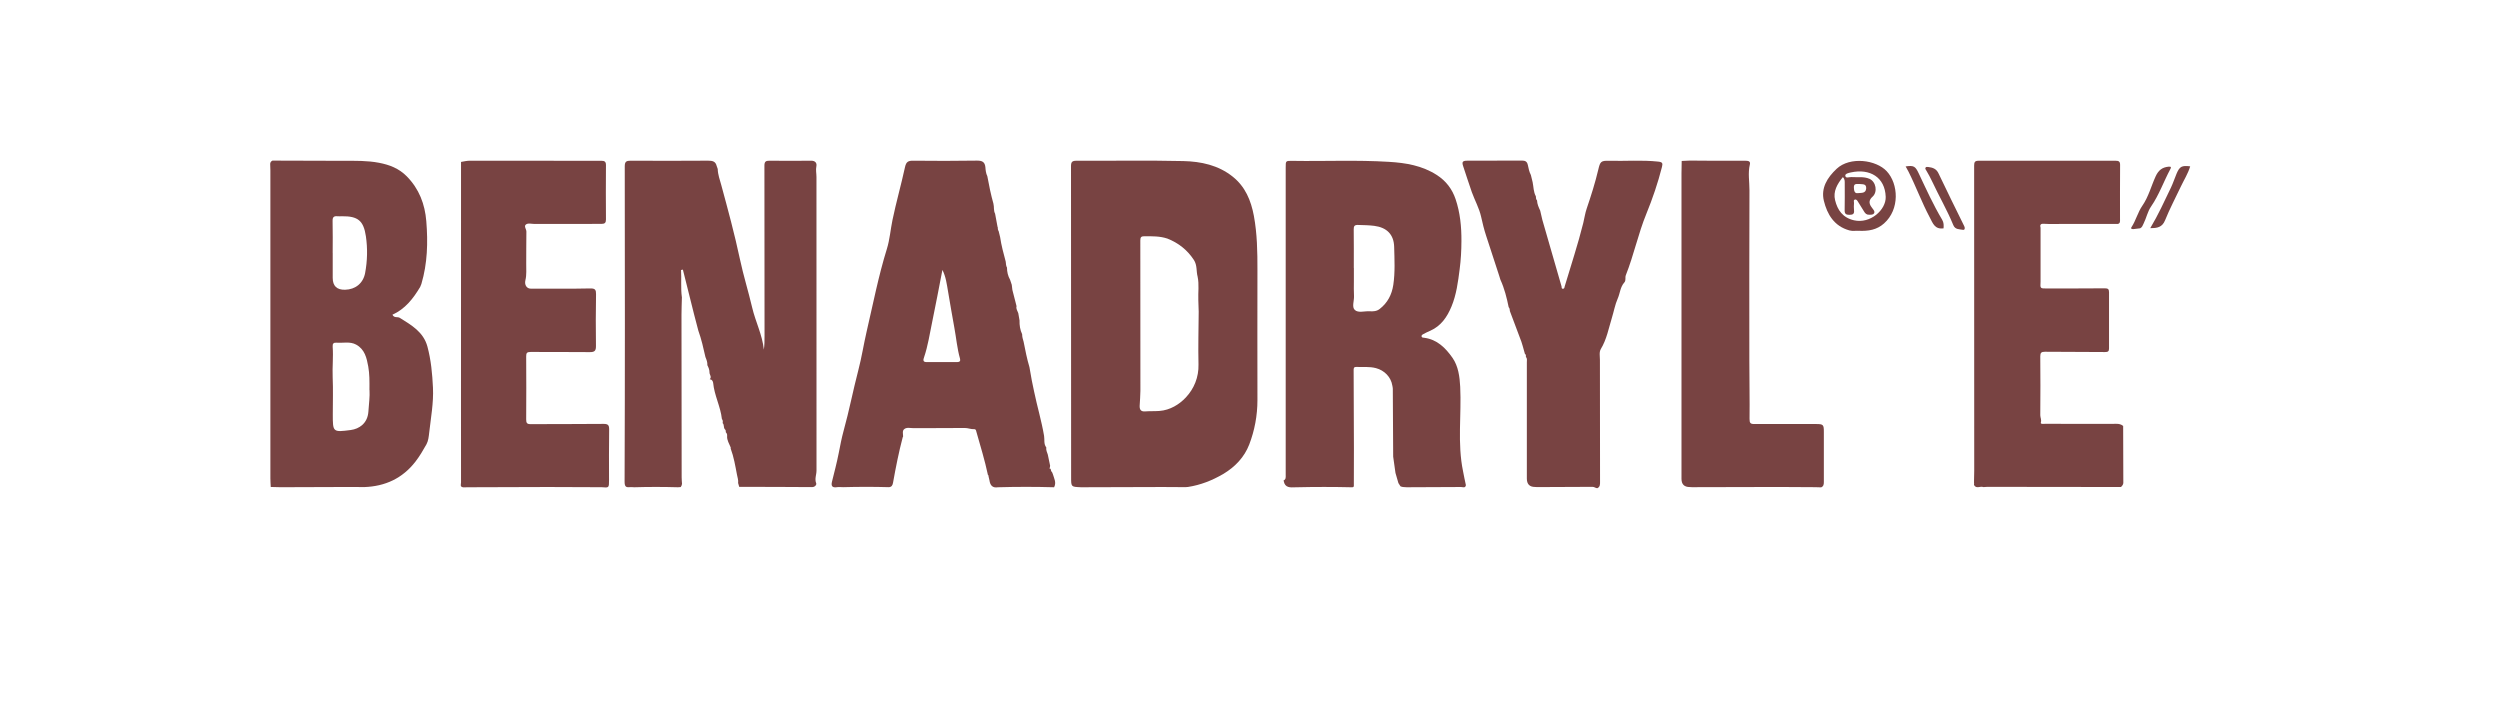 <?xml version="1.0" encoding="UTF-8"?><svg id="Layer_1" xmlns="http://www.w3.org/2000/svg" viewBox="0 0 612 174.11"><path d="m166.93,72.73c-.03,1.45-.1,2.89-.1,4.34,0,13.27.02,26.54.04,39.8,0,.54.06,1.07.09,1.61-.08.06-.09.13-.03.21-.09.18-.19.36-.28.54-.23.02-.45.03-.68.05-3.58-.1-7.15-.11-10.73,0-.29-.01-.58-.05-.87-.03-1.03.07-1.48.07-1.47-1.41.1-25.71.08-51.42.04-77.14,0-1.18.43-1.36,1.45-1.36,6.32.03,12.64.04,18.96-.01,1.08,0,1.82.17,2.09,1.29.09.25.18.49.26.74.03,1.38.53,2.67.88,3.98,1.63,6,3.26,12,4.55,18.08.85,4,2.07,7.89,3,11.86.81,3.46,2.5,6.69,2.86,10.32.17-1.14.17-2.27.17-3.4,0-13.89,0-27.77-.03-41.66,0-.95.31-1.21,1.22-1.2,3.41.04,6.81.04,10.22,0,1.01-.01,1.44.57,1.28,1.35-.19.91.02,1.76.02,2.63,0,23.96,0,47.91.01,71.87,0,1.04-.51,2.04-.07,3.14.12.3-.28.92-1.03.91-5.94-.05-11.88-.05-17.82-.06-.09-.31-.18-.62-.27-.93.1-.71-.16-1.38-.28-2.05-.41-2.16-.77-4.33-1.54-6.39,0-.09,0-.17.01-.26-.36-.92-.97-1.8-.88-2.82.04-.45-.09-.65-.32-.91,0-.27.02-.55-.24-.74-.38-.43-.09-1.1-.54-1.51.08-.36.07-.7-.18-1-.33-3.04-1.86-5.79-2.14-8.84-.02-.27-.25-.89-.85-.87.61-.59-.09-1.15-.05-1.73,0-.63-.24-1.19-.52-1.74.05-.71-.21-1.35-.47-1.99-.49-2.18-.98-4.36-1.74-6.47-.35-1.33-.69-2.66-1.04-3.98-.91-3.65-1.82-7.3-2.74-10.95-.15.03-.3.06-.45.1.14,2.21-.1,4.42.2,6.63Z" style="fill:#784342;"/><path d="m358.85,118.76c-.13.81-.77.46-1.18.46-4.44.04-8.89.05-13.33.06-.5-.07-1.03.02-1.51-.24l-.5-.78c-.24-.83-.48-1.66-.72-2.49-.19-1.33-.37-2.65-.56-3.98-.03-5.54-.06-11.09-.09-16.63,0-.25-.07-.49-.11-.74-.33-2.12-1.94-3.75-4.01-4.3-1.6-.42-3.19-.23-4.79-.29-.7-.03-.68.37-.68.87.03,6.37.06,12.75.07,19.12,0,3.06-.01,6.12-.02,9.19l-.13.23c-.07-.02-.13,0-.17.05-4.66-.11-9.31-.11-13.97,0-1.27.04-2.6.2-2.9-1.55.01-.05,0-.09-.06-.11.66-.27.55-.85.55-1.37,0-25.09,0-50.17,0-75.26,0-1.63-.02-1.64,1.64-1.62,7.88.13,15.76-.25,23.64.24,4.14.25,8.1.91,11.68,3.2,2.28,1.46,3.79,3.45,4.63,5.94,1.12,3.31,1.45,6.79,1.43,10.25-.01,2.28-.13,4.58-.43,6.86-.4,3.13-.79,6.24-2.01,9.18-1.06,2.54-2.53,4.72-5.15,5.9-.58.26-1.17.51-1.73.83-.21.12-.55.3-.42.64.1.26.39.24.64.27,3.16.41,5.23,2.51,6.9,4.89,1.44,2.06,1.77,4.63,1.9,7.11.34,6.89-.73,13.82.7,20.7.23,1.1.42,2.26.69,3.38Zm-27.43-53.16s0,0,.01,0c0,1.12,0,2.24,0,3.36,0,1.16-.04,2.33.03,3.48.07,1.18-.59,2.7.2,3.44.84.79,2.39.24,3.62.32.87.05,1.73.02,2.46-.56,1.94-1.5,2.98-3.51,3.34-5.9.46-3.09.29-6.21.21-9.31-.08-3.04-1.82-4.75-4.86-5.14-1.32-.17-2.65-.18-3.98-.22-.84-.03-1.07.26-1.06,1.07.04,3.15.02,6.3.02,9.45Z" style="fill:#784342;"/><path d="m66.28,119.21c-.03-.7-.09-1.41-.09-2.11,0-25.12,0-50.25,0-75.37,0-.54-.03-1.08-.05-1.61.02-.38.22-.64.55-.8.25,0,.5,0,.75,0,5.57.02,11.13.04,16.7.05,2.89,0,5.78-.07,8.64.48,2.56.49,4.88,1.37,6.8,3.32,3.03,3.08,4.44,6.8,4.78,10.99.42,5.17.29,10.31-1.2,15.34l-.3.74c-1.69,2.84-3.67,5.4-6.79,6.8.43.88,1.25.44,1.78.76,2.86,1.78,5.82,3.46,6.79,7.06.88,3.29,1.19,6.65,1.35,10.02.18,3.71-.51,7.36-.92,11.03-.11.98-.22,2.04-.68,2.87-.81,1.45-1.66,2.9-2.69,4.23-3.19,4.11-7.42,6.05-12.55,6.23-.95,0-1.9-.03-2.85-.03-5.87.02-11.74.04-17.61.06-.8-.02-1.6-.04-2.4-.06Zm24.16-23.69c.02-2.18.03-4-.29-5.79-.38-2.12-.86-4.22-2.97-5.37-1.5-.82-3.17-.35-4.76-.47-.75-.06-1.04.21-.98.99.19,2.49-.11,4.98,0,7.47.13,3.02.03,6.05.03,9.07,0,4.38,0,4.42,4.39,3.85,2.09-.27,4.12-1.65,4.32-4.47.13-1.89.38-3.77.28-5.3Zm-9-33.57h.01c0,2.03,0,4.05,0,6.08q0,2.97,3.03,2.9c2.54-.06,4.44-1.61,4.9-4.08.56-2.99.63-6.01.19-9.02-.57-3.82-1.96-4.93-5.83-4.89-.37,0-.75.04-1.12,0-.9-.09-1.23.22-1.2,1.18.07,2.6.02,5.21.02,7.82Z" style="fill:#784342;"/><path d="m242.01,116.76c.03-.2,0-.38-.17-.51-.76-3.59-1.84-7.09-2.84-10.62-.06-.22-.1-.6-.53-.57-.78.05-1.5-.3-2.3-.29-4.19.05-8.39.01-12.58.04-.77,0-1.66-.28-2.28.28-.47.42-.22,1.15-.23,1.75,0,.08-.08.15-.1.22-.97,3.68-1.7,7.4-2.37,11.14-.11.6-.34,1.01-.99,1.06-3.74-.11-7.48-.1-11.23,0-.5,0-1.01-.08-1.49,0-1.15.18-1.5-.26-1.23-1.35.58-2.34,1.2-4.68,1.66-7.04.35-1.81.7-3.64,1.18-5.39,1.37-4.92,2.32-9.93,3.61-14.86.82-3.13,1.31-6.34,2.04-9.49,1.57-6.74,2.88-13.54,4.94-20.17.72-2.31.89-4.75,1.38-7.1.9-4.35,2.13-8.63,3.07-12.97.28-1.28.79-1.56,1.98-1.55,5.2.05,10.39.07,15.59-.02,1.27-.02,1.96.29,2.1,1.57.06.77.13,1.54.48,2.25.41,2.26.87,4.5,1.49,6.71.22.81-.01,1.69.41,2.46l.56,3.02c-.03.09,0,.16.08.21.03.36,0,.73.23,1.04.12.49.24.97.36,1.46.3,2.04.84,4.03,1.37,6.01.09.49.03,1.01.31,1.45,0,1.06.24,2.06.76,2.99.14.41.28.82.41,1.23l.15,1.25,1.02,3.98c-.18.66.25,1.17.43,1.74.1.58.2,1.16.3,1.74-.03,1.18.13,2.32.64,3.39-.01.64.18,1.23.36,1.84.41,2.09.82,4.18,1.43,6.22.19,1.08.38,2.16.57,3.23.19.9.37,1.8.56,2.7.75,3.64,1.83,7.21,2.45,10.89.16.93-.13,1.99.54,2.83-.1.63.18,1.18.37,1.75.19.91.38,1.82.57,2.73-.02.16-.05.32-.07.49-.04.02-.08.03-.1.06-.02.02,0,.06-.01.1.56.03.23.7.62.86.07.16.14.33.21.49.3,1.07.95,2.11.32,3.27-4.57-.13-9.15-.13-13.72,0-1.35.23-1.93-.47-2.1-1.69-.04-.28-.13-.55-.19-.82Zm-11.31-50.67c-.83,4.27-1.63,8.55-2.52,12.82-.6,2.86-1.02,5.77-1.97,8.55-.18.53-.4,1.19.63,1.18,2.49-.02,4.99-.02,7.48,0,.62,0,.85-.28.69-.85-.71-2.49-.92-5.06-1.39-7.59-.55-2.93-1.02-5.88-1.53-8.81-.32-1.8-.52-3.62-1.38-5.3Z" style="fill:#784342;"/><path d="m483.24,117.76c.02-.83.05-1.66.05-2.48,0-24.92,0-49.84-.02-74.76,0-.85.2-1.17,1.09-1.17,11.18.02,22.36.02,33.55,0,.77,0,1.1.18,1.09,1.04-.04,4.44-.02,8.87-.02,13.31,0,.45.09.94-.51,1.12-.08,0-.17,0-.25,0-.58,0-1.16,0-1.74,0h-11.48c-.5,0-1,0-1.5.01-.67,0-1.33,0-2,0-.41-.02-.82-.02-1.23-.05-.77-.05-.93.33-.74.99,0,.66,0,1.33,0,1.99,0,.41,0,.83,0,1.24,0,2.74,0,5.47,0,8.21,0,.25,0,.5,0,.75,0,.33,0,.66,0,.99-.1,1.68-.1,1.67,1.51,1.67,4.74-.01,9.47,0,14.21-.04.75,0,1.04.17,1.04.93-.02,4.6-.02,9.2,0,13.8,0,.7-.26.88-.98.87-4.9-.05-9.8-.02-14.71-.07-.86,0-1.14.22-1.14,1.11.04,4.81.05,9.61,0,14.42,0,.6.35,1.11.14,1.79-.13.44.63.32,1,.32,3.9.02,7.81.01,11.72.01,1.91,0,3.82.03,5.73-.01.65-.01,1.21.11,1.7.52.01,4.66.03,9.31.04,13.97-.04.42-.29.71-.58.98-10.9-.01-21.8-.03-32.7-.04-.33,0-.66.04-.99.06-.73-.32-1.72.52-2.28-.51,0-.09,0-.17,0-.26.04-.08.04-.16,0-.24,0-.17,0-.34,0-.5Z" style="fill:#784342;"/><path d="m113.34,119.29c-.8-.13-.48-.76-.48-1.18-.02-6.34-.01-12.68-.01-19.03,0-19.81,0-39.63.01-59.44.76-.14,1.51-.31,2.3-.3,8.77.03,17.54.02,26.32.02,1.91,0,3.82,0,5.74,0,.73,0,1.13.18,1.12,1.06-.04,4.44-.03,8.87,0,13.31,0,.8-.28,1.08-1.1,1.08-5.49-.02-10.97,0-16.46.01-.7,0-1.53-.28-2.06.16-.51.43.15,1.12.14,1.73-.06,2.61,0,5.23-.04,7.84-.02,1.35.13,2.69-.2,4.05-.29,1.19.37,2.06,1.28,2.06,4.86,0,9.73.06,14.59-.05,1.26-.03,1.43.39,1.42,1.45-.06,4.19-.09,8.38-.02,12.56.02,1.2-.26,1.6-1.51,1.58-4.82-.06-9.64,0-14.47-.04-.89,0-1.11.22-1.1,1.09.04,5.14.03,10.28,0,15.43,0,.84.17,1.16,1.09,1.15,5.94-.04,11.89.01,17.83-.06,1.15-.01,1.4.33,1.39,1.39-.06,4.1-.04,8.21-.03,12.32,0,1.95.01,1.95-1.79,1.79-4.39-.02-8.78-.05-13.17-.05-6.34,0-12.67.04-19.01.06-.58,0-1.16.01-1.75.02Z" style="fill:#784342;"/><path d="m375.98,48.09c.01.35.02.71.29.98.03.9.4,1.69.77,2.49.17.75.35,1.49.52,2.24,1.57,5.44,3.15,10.88,4.71,16.32.06.22-.07.54.3.57.41.03.39-.3.47-.59,1.54-5.16,3.24-10.27,4.54-15.5.29-1.18.45-2.41.85-3.56,1.07-3.15,2.08-6.32,2.84-9.56.45-1.92.65-2.17,2.6-2.12,4.01.11,8.03-.23,12.04.2,1.13.12,1.15.44.93,1.34-.99,3.9-2.29,7.71-3.81,11.43-2.01,4.91-3.07,10.12-5.03,15.04-.23.57.1,1.26-.37,1.78-1.01,1.12-1.04,2.65-1.62,3.95-.65,1.47-.94,3.15-1.42,4.7-.79,2.56-1.27,5.27-2.7,7.63-.46.76-.23,1.78-.23,2.69,0,9.91.02,19.82.03,29.72,0,.65.07,1.33-.68,1.68-.41-.03-.72-.34-1.16-.34-4.52.04-9.04.05-13.56.06-.17-.01-.33-.03-.5-.03q-2.02,0-2.02-2.05c0-9.49,0-18.98,0-28.47,0-.44.14-.92-.23-1.3-.02-.27.09-.58-.24-.76-.19-.66-.37-1.33-.56-1.99-.1-.33-.2-.66-.31-1-.94-2.49-1.88-4.99-2.81-7.48-.05-.34-.03-.7-.3-.97-.47-2.3-1.03-4.57-2.02-6.72-.1-.33-.2-.66-.31-1-1.06-3.25-2.11-6.49-3.18-9.74-.51-1.54-.89-3.11-1.24-4.7-.46-2.06-1.54-3.98-2.27-6-.75-2.09-1.39-4.22-2.11-6.32-.36-1.06-.18-1.36.96-1.37,4.49-.01,8.97,0,13.46-.03.8,0,1.23.27,1.4,1.07.18.84.34,1.69.75,2.47.14.59.29,1.17.43,1.76.24,1.16.19,2.39.8,3.47Z" style="fill:#784342;"/><path d="m411.71,39.4c.66-.03,1.32-.06,1.98-.09,1.91.01,3.82.04,5.73.04,2.62,0,5.23.01,7.85,0,.65,0,1.3.08,1.1.9-.51,2.12-.09,4.24-.1,6.35-.06,13.96-.04,27.93-.03,41.89,0,4.68.11,9.36.05,14.04-.01,1.03.22,1.28,1.19,1.27,5.03-.03,10.05,0,15.08,0,1.78,0,1.93.15,1.92,1.96,0,4.06,0,8.12,0,12.18,0,.57-.03,1.08-.63,1.35-.17,0-.33,0-.5,0-.33,0-.67-.02-1-.03-2.98-.02-5.96-.05-8.94-.05-7.08,0-14.16.03-21.24.05-.17-.01-.33-.03-.5-.03q-2.04,0-2.04-2.02c0-24.9,0-49.8,0-74.7,0-1.03.03-2.07.05-3.1Z" style="fill:#784342;"/><path d="m454.97,56.51c-.57-.08-1.39.13-2.22-.1-3.74-1.02-5.46-3.94-6.27-7.26-.75-3.11.82-5.66,3.13-7.83,3.27-3.06,9.66-2.2,12.26.6,2.88,3.09,3.24,9.32-.66,12.78-1.77,1.57-3.79,1.91-6.25,1.8Zm-3.84-13.15c-1.37,1.68-2.43,3.51-1.9,5.64.58,2.4,1.85,4.29,4.63,4.93,3.98.92,7.87-2.57,7.76-5.74-.16-4.82-3.9-6.99-8.52-5.98-.54.12-1.45.3-1.37.83.1.71.97.27,1.47.31,1.48.11,3-.19,4.43.42,1.63.7,2.07,3.24.76,4.39q-1.28,1.12-.28,2.49c.1.13.19.27.29.4.24.33.6.68.4,1.11-.24.48-.77.38-1.23.41-.63.03-.98-.33-1.27-.83-.46-.78-.94-1.56-1.44-2.32-.17-.27-.38-.65-.75-.57-.45.1-.23.55-.25.85-.03.58-.07,1.17,0,1.74.12.9-.24,1.15-1.1,1.15-.82,0-1.21-.2-1.19-1.11.05-2.19.02-4.39.02-6.59,0-.52.05-1.04-.47-1.54Zm4.08,1.68c-.64.06-1.43-.25-1.38.89.04.73.13,1.48.99,1.35.74-.11,1.92.14,2.02-1.13.09-1.25-.94-.99-1.63-1.11Z" style="fill:#784342;"/><path d="m522.2,56.1c-.26-.06-.7-.05-.41-.49,1.09-1.66,1.53-3.63,2.68-5.29,1.5-2.16,2.14-4.78,3.24-7.17.68-1.47,1.59-2.2,3.17-2.35.75-.07.6.25.41.61-1.62,3.02-2.74,6.29-4.7,9.13-.88,1.27-1.15,2.82-1.84,4.19-.22.45-.35.93-.85,1.16-.57.07-1.13.14-1.7.2Z" style="fill:#784342;"/><path d="m471.98,40.87c1.16.14,2.03.44,2.56,1.56,2.06,4.34,4.2,8.65,6.32,12.96.24.5.11.96-.36.87-.85-.17-1.88-.02-2.34-1.17-1.5-3.67-3.51-7.1-5.18-10.69-.42-.9-.89-1.77-1.4-2.62-.15-.26-.38-.48-.2-.76.15-.23.45-.14.6-.14Z" style="fill:#784342;"/><path d="m475.78,55.9c-2.15.3-2.62-1.25-3.36-2.65-1.95-3.65-3.36-7.54-5.22-11.23-.22-.44-.47-.86-.7-1.28,2.04-.3,2.38-.03,3.23,1.76,1.8,3.81,3.54,7.66,5.71,11.29.43.72.39,1.4.34,2.12Z" style="fill:#784342;"/><path d="m526.39,55.84c1.95-3.25,3.46-6.59,5.05-9.9.53-1.11.91-2.3,1.39-3.44.75-1.76,1.27-2.03,3.33-1.78-.53,1.79-1.54,3.35-2.32,5.01-1.29,2.72-2.7,5.4-3.83,8.19-.7,1.74-1.95,1.95-3.62,1.92Z" style="fill:#784342;"/><path d="m264.51,119.27c-2.31-.09-2.3-.09-2.3-2.44,0-25.38,0-50.76-.03-76.14,0-1.03.28-1.34,1.32-1.34,8.73.04,17.46-.12,26.19.08,4.3.1,8.54.99,12.06,3.8,3.09,2.46,4.49,5.82,5.2,9.62.81,4.4.88,8.82.87,13.26-.03,10.62-.01,21.23,0,31.85,0,3.75-.69,7.43-2.01,10.86-1.17,3.05-3.45,5.49-6.37,7.21-2.69,1.58-5.54,2.7-8.63,3.18-.36.06-.74.03-1.11.04-1.7-.01-3.39-.04-5.09-.03-6.7.01-13.41.04-20.11.06Zm21.25-60.87c-1.84-.62-3.74-.56-5.64-.57-.77,0-.97.26-.97,1.03.03,12.27.03,24.54.02,36.81,0,1.22-.13,2.43-.18,3.65-.04.92.27,1.48,1.35,1.39,1.16-.09,2.33-.02,3.49-.11,2.61-.2,4.86-1.59,6.47-3.31,1.99-2.13,3.17-4.91,3.09-8.08-.1-4.31.02-8.62.05-12.93l.08.08-.08-.05c-.03-.94-.04-1.88-.09-2.82-.08-1.92.23-3.84-.17-5.75-.37-1.36-.06-2.8-.93-4.12-1.62-2.47-3.78-4.15-6.48-5.22Z" style="fill:#784342;"/></svg>